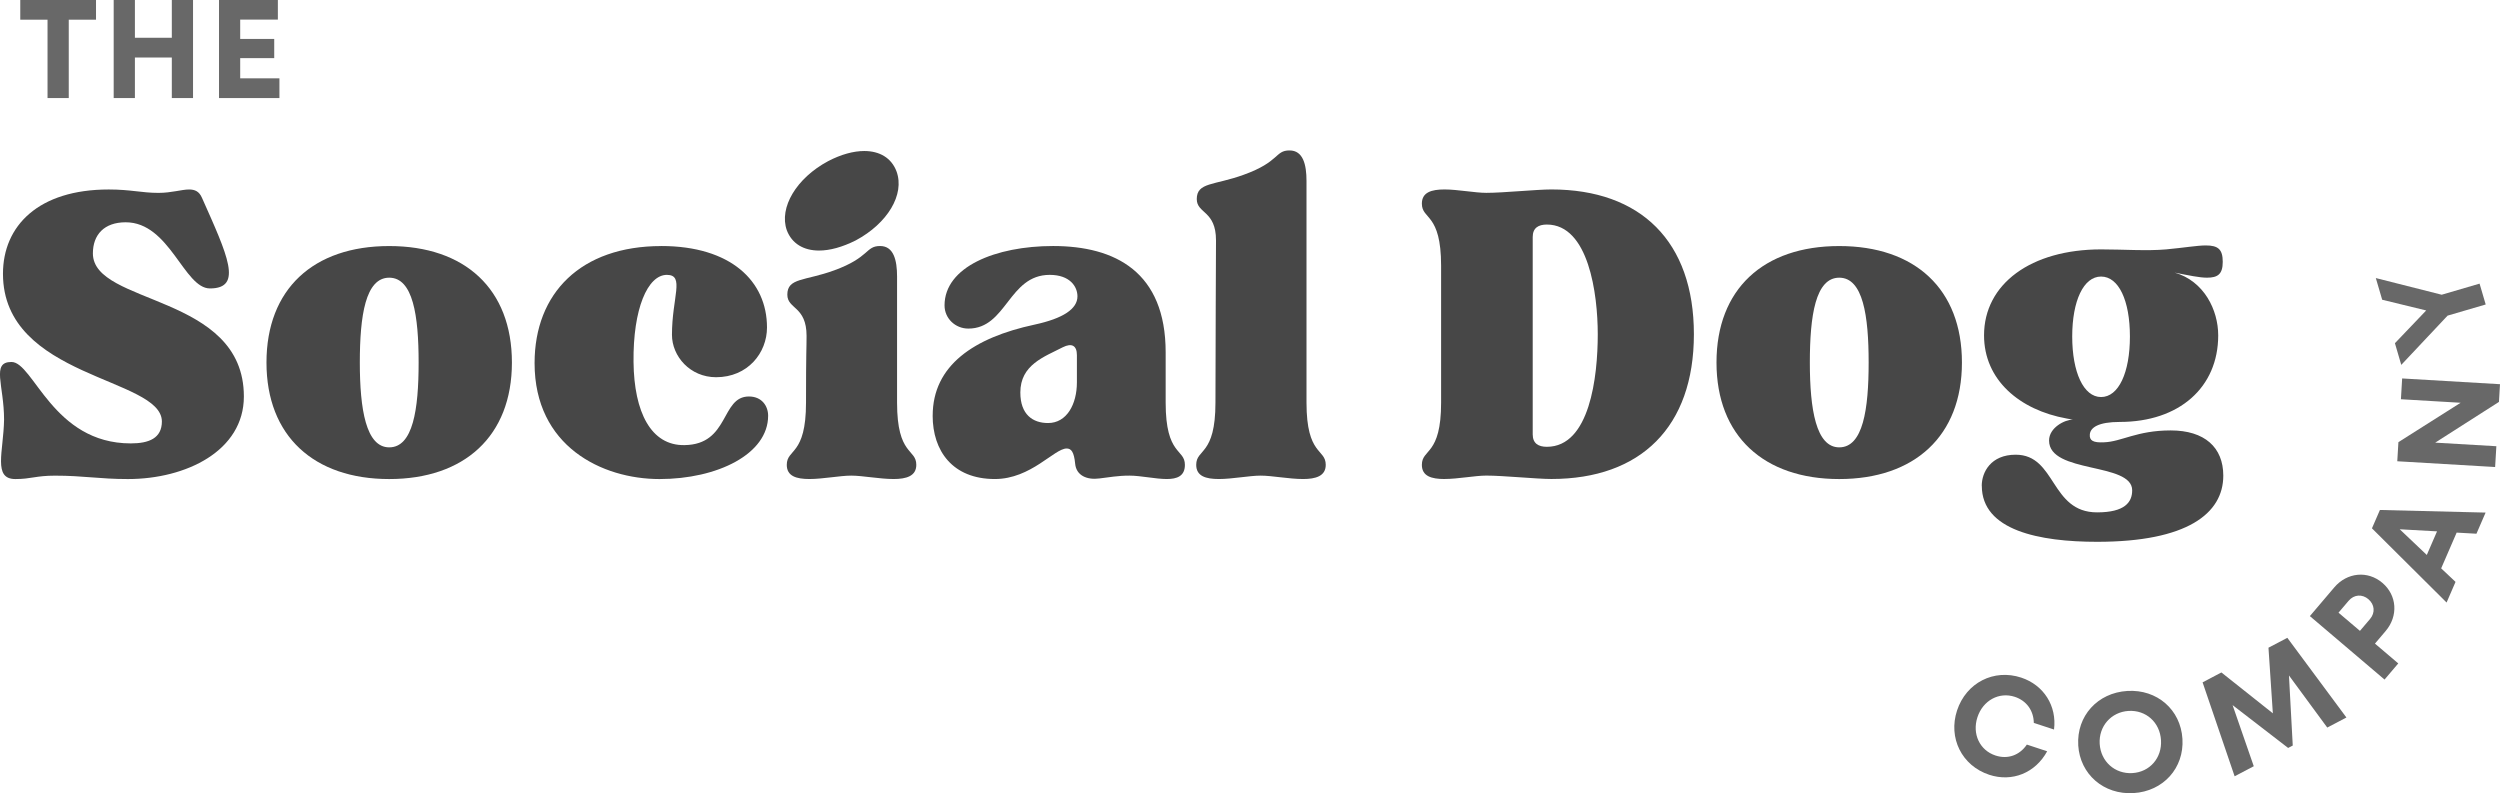 <?xml version="1.0" encoding="UTF-8"?>
<svg id="Layer_2" data-name="Layer 2" xmlns="http://www.w3.org/2000/svg" viewBox="0 0 816.3 258.99">
  <defs>
    <style>
      .cls-1 {
        fill: #686868;
      }

      .cls-2 {
        fill: #474747;
      }
    </style>
  </defs>
  <g id="Layer_1-2" data-name="Layer 1">
    <g>
      <g>
        <path class="cls-1" d="M31.35,6.43h-8.9v25.59h-6.93V6.43H6.62V0h24.73v6.43Z"/>
        <path class="cls-1" d="M63.03,0v32.02h-6.93v-13.24h-12.05v13.24h-6.93V0h6.93v12.33h12.05V0h6.93Z"/>
        <path class="cls-1" d="M91.24,25.57v6.45h-19.73V0h19.22v6.4h-12.3v6.32h11.11v6.27h-11.11v6.58h12.8Z"/>
      </g>
      <g>
        <path class="cls-2" d="M3.74,118.19c7.2,0,13.48,26.59,38.96,26.59,5.91,0,10.16-1.66,10.16-7.2-.19-14.4-51.89-14.03-51.89-48.19,0-15.7,11.63-27.52,34.53-27.52,7.2,0,10.71,1.11,16.25,1.11,4.25,0,7.57-1.11,9.97-1.11,1.85,0,3.32.56,4.25,2.77,8.31,18.65,13.48,29.54,2.58,29.54-8.49,0-13.11-21.6-27.51-21.6-7.02,0-10.71,4.06-10.71,10.16,0,16.99,49.3,13.11,49.3,46.72,0,17.73-18.84,26.96-37.86,26.96-9.42,0-14.4-1.11-23.82-1.11-6.28,0-7.76,1.11-12.93,1.11-7.39,0-3.88-8.86-3.69-19.39,0-11.26-4.25-18.84,2.4-18.84Z"/>
        <path class="cls-2" d="M87.01,118.38c0-24.01,15.33-38.04,40.07-38.04s40.07,14.03,40.07,38.04-15.51,38.04-40.07,38.04-40.07-14.03-40.07-38.04ZM127.09,146.07c7.76,0,9.6-12.37,9.6-27.7s-1.85-27.7-9.6-27.7-9.6,12.37-9.6,27.7,2.03,27.7,9.6,27.7Z"/>
        <path class="cls-2" d="M215.91,80.33c22.71,0,34.53,11.45,34.53,26.59,0,8.31-6.28,16.25-16.62,16.25-8.49,0-14.41-6.83-14.41-13.85,0-12.19,4.25-19.57-1.66-19.57-6.28,0-11.08,11.08-10.89,28.44.18,16.44,5.72,27.33,16.62,27.15,14.77-.18,11.82-15.88,21.05-15.88,4.25,0,6.28,3.14,6.28,6.28,0,12.55-16.62,20.68-35.45,20.68s-40.81-10.71-40.81-37.85c0-22.9,15.14-38.23,41.37-38.23Z"/>
        <path class="cls-2" d="M270.38,52.63c4.25-2.22,8.31-3.32,11.82-3.32,4.98,0,8.86,2.22,10.53,6.65,2.77,7.57-2.96,16.99-13.3,22.53-4.43,2.22-8.49,3.32-12,3.32-4.99,0-8.86-2.22-10.53-6.65-2.58-7.38,3.14-16.99,13.48-22.53ZM264.29,156.41c-4.25,0-7.39-.92-7.39-4.62,0-5.36,6.28-2.96,6.28-20.31s.18-17.36.18-21.79c0-9.79-6.28-8.68-6.28-13.48,0-5.54,5.73-4.43,15.33-7.94,11.63-4.25,10.16-7.94,14.96-7.94,4.43,0,5.54,4.62,5.54,9.97v41.18c0,17.36,6.28,14.96,6.28,20.31,0,3.69-3.32,4.62-7.39,4.62-4.62,0-10.16-1.11-13.85-1.11s-9.23,1.11-13.67,1.11Z"/>
        <path class="cls-2" d="M304.54,135.73c0-16.44,13.48-25.48,33.24-29.73,9.42-2.03,14.03-5.17,14.03-9.23,0-3.14-2.4-7.02-9.05-7.02-13.48,0-14.03,17.54-26.59,17.54-4.25,0-7.76-3.32-7.76-7.57,0-12.55,16.62-19.39,35.45-19.39,20.31,0,36.75,8.49,36.75,34.72v16.43c0,17.36,6.28,14.96,6.28,20.31,0,3.69-2.58,4.62-5.91,4.62-3.69,0-8.49-1.11-12.19-1.11-3.88,0-6.65.56-9.79.92-4.06.55-7.57-.92-7.94-4.8-.37-3.88-1.29-4.98-2.77-4.98-4.06,0-11.63,9.97-23.45,9.97-13.85,0-20.31-9.23-20.31-20.68ZM342.21,138.13c6.09,0,9.42-6.09,9.42-13.29v-8.87c0-3.14-1.66-4.06-4.62-2.58-6.09,3.14-13.85,5.72-13.85,14.77,0,7.2,4.06,9.97,9.05,9.97Z"/>
        <path class="cls-2" d="M397.98,156.41c-4.25,0-7.39-.92-7.39-4.62,0-5.36,6.28-2.96,6.28-20.31s.18-48.57.18-53c0-9.79-6.28-8.68-6.28-13.48,0-5.54,5.72-4.43,15.33-7.94,11.82-4.25,10.16-7.94,14.96-7.94,4.43,0,5.54,4.62,5.54,9.97v72.39c0,17.36,6.28,14.96,6.28,20.31,0,3.69-3.32,4.62-7.39,4.62-4.62,0-10.16-1.11-13.85-1.11s-9.23,1.11-13.66,1.11Z"/>
        <path class="cls-2" d="M471.66,156.41c-4.25,0-7.39-.92-7.39-4.62,0-5.36,6.28-2.96,6.28-20.31v-44.69c0-17.36-6.28-14.96-6.28-20.31,0-3.69,3.14-4.62,7.39-4.62s9.97,1.11,13.66,1.11c5.54,0,16.44-1.11,21.24-1.11,29.18,0,46.53,16.99,46.53,47.27s-17.36,47.27-46.53,47.27c-4.8,0-15.7-1.11-21.24-1.11-3.69,0-9.23,1.11-13.66,1.11ZM505.08,145.89c14.03,0,16.62-22.9,16.62-36.75,0-13.11-2.96-35.82-16.62-35.82-2.77,0-4.62,1.11-4.62,4.06v64.45c0,2.96,1.85,4.06,4.62,4.06Z"/>
        <path class="cls-2" d="M560.47,118.38c0-24.01,15.33-38.04,40.07-38.04s40.07,14.03,40.07,38.04-15.51,38.04-40.07,38.04-40.07-14.03-40.07-38.04ZM600.55,146.07c7.76,0,9.6-12.37,9.6-27.7s-1.85-27.7-9.6-27.7-9.6,12.37-9.6,27.7,2.03,27.7,9.6,27.7Z"/>
        <path class="cls-2" d="M647.08,158.63c0-4.43,2.95-10.16,11.08-10.16,13.29,0,11.26,18.83,26.59,18.83,9.05,0,11.45-3.32,11.45-7.2,0-9.23-27.14-5.36-27.14-16.25,0-4.25,5.17-6.83,7.76-6.83l-2.03-.37c-15.33-2.77-26.96-12.56-26.96-27.15,0-16.8,15.33-28.07,38.23-28.07,7.2,0,14.96.56,21.24,0,5.91-.55,10.16-1.29,12.93-1.29,4.06,0,5.54,1.29,5.54,5.36s-1.66,5.17-5.17,5.17c-2.4,0-5.91-.74-10.53-1.66,9.6,2.77,14.22,12.19,14.22,20.5,0,16.99-12.74,28.26-32.13,28.26-7.02,0-9.6,1.84-9.79,4.06-.18,2.03,1.11,2.77,4.62,2.59,5.72-.18,10.71-3.88,21.79-3.88s17.17,5.54,17.17,14.77c0,12.37-11.82,21.6-41.18,21.6-18.84,0-37.67-3.69-37.67-18.28ZM686.04,129.64c5.72,0,9.42-7.94,9.42-19.76s-3.69-19.58-9.42-19.58-9.42,7.94-9.42,19.58,3.69,19.76,9.42,19.76Z"/>
      </g>
      <g>
        <path class="cls-1" d="M649.5,252.97c-8.92-2.95-13.44-12.02-10.48-21,2.99-9.05,12.02-13.66,20.94-10.72,7.4,2.44,11.69,9.29,10.72,16.96l-6.6-2.17c-.06-4-2.36-7.24-6.2-8.51-5.15-1.69-10.4,1.17-12.2,6.64-1.8,5.47.74,10.83,5.89,12.52,4,1.32,7.88-.08,10.24-3.57l6.63,2.19c-3.85,7.07-11.42,10.15-18.95,7.66h0Z"/>
        <path class="cls-1" d="M678.59,243.32c-.57-9.49,6.28-17.12,16.03-17.71,9.71-.59,17.41,6.12,17.99,15.64.58,9.53-6.25,17.12-15.96,17.71-9.75.59-17.49-6.15-18.07-15.63ZM705.61,241.68c-.35-5.8-4.89-9.89-10.59-9.55-5.69.35-9.78,5.01-9.43,10.76.35,5.75,4.97,9.88,10.67,9.54s9.71-4.96,9.35-10.76Z"/>
        <path class="cls-1" d="M759.9,237.57l-12.51-17.02,1.24,22.88-1.51.79-18.14-13.99,6.92,19.96-6.25,3.28-10.46-30.67,6.14-3.23,16.8,13.34-1.43-21.42,6.16-3.23,19.29,26.02-6.25,3.28Z"/>
        <path class="cls-1" d="M777.89,190.31c4.81,4.09,5.23,10.84,1.07,15.73l-3.49,4.11,7.61,6.47-4.48,5.27-24.38-20.72,7.97-9.38c4.16-4.89,10.89-5.57,15.7-1.48ZM773.34,195.65c-2.03-1.72-4.69-1.57-6.47.52l-3.3,3.88,7,5.94,3.29-3.87c1.78-2.09,1.49-4.75-.53-6.47Z"/>
        <path class="cls-1" d="M802.15,173.9l-5.06,11.68,4.69,4.42-2.92,6.74-24.37-24.23,2.6-5.99,34.51.85-2.99,6.9-6.45-.36ZM792.4,181.2l3.34-7.7-12.18-.68,8.83,8.38Z"/>
        <path class="cls-1" d="M784.35,123.57l31.95,1.88-.34,5.78-20.82,13.3,19.97,1.17-.4,6.79-31.95-1.88.37-6.24,20.31-12.86-19.49-1.15.4-6.78Z"/>
        <path class="cls-1" d="M797.24,96.24l12.39-3.63,2,6.81-12.44,3.64-15.13,16.08-2.07-7.08,10.21-10.69-14.37-3.5-2.08-7.08,21.49,5.44Z"/>
      </g>
    </g>
  </g>
</svg>
